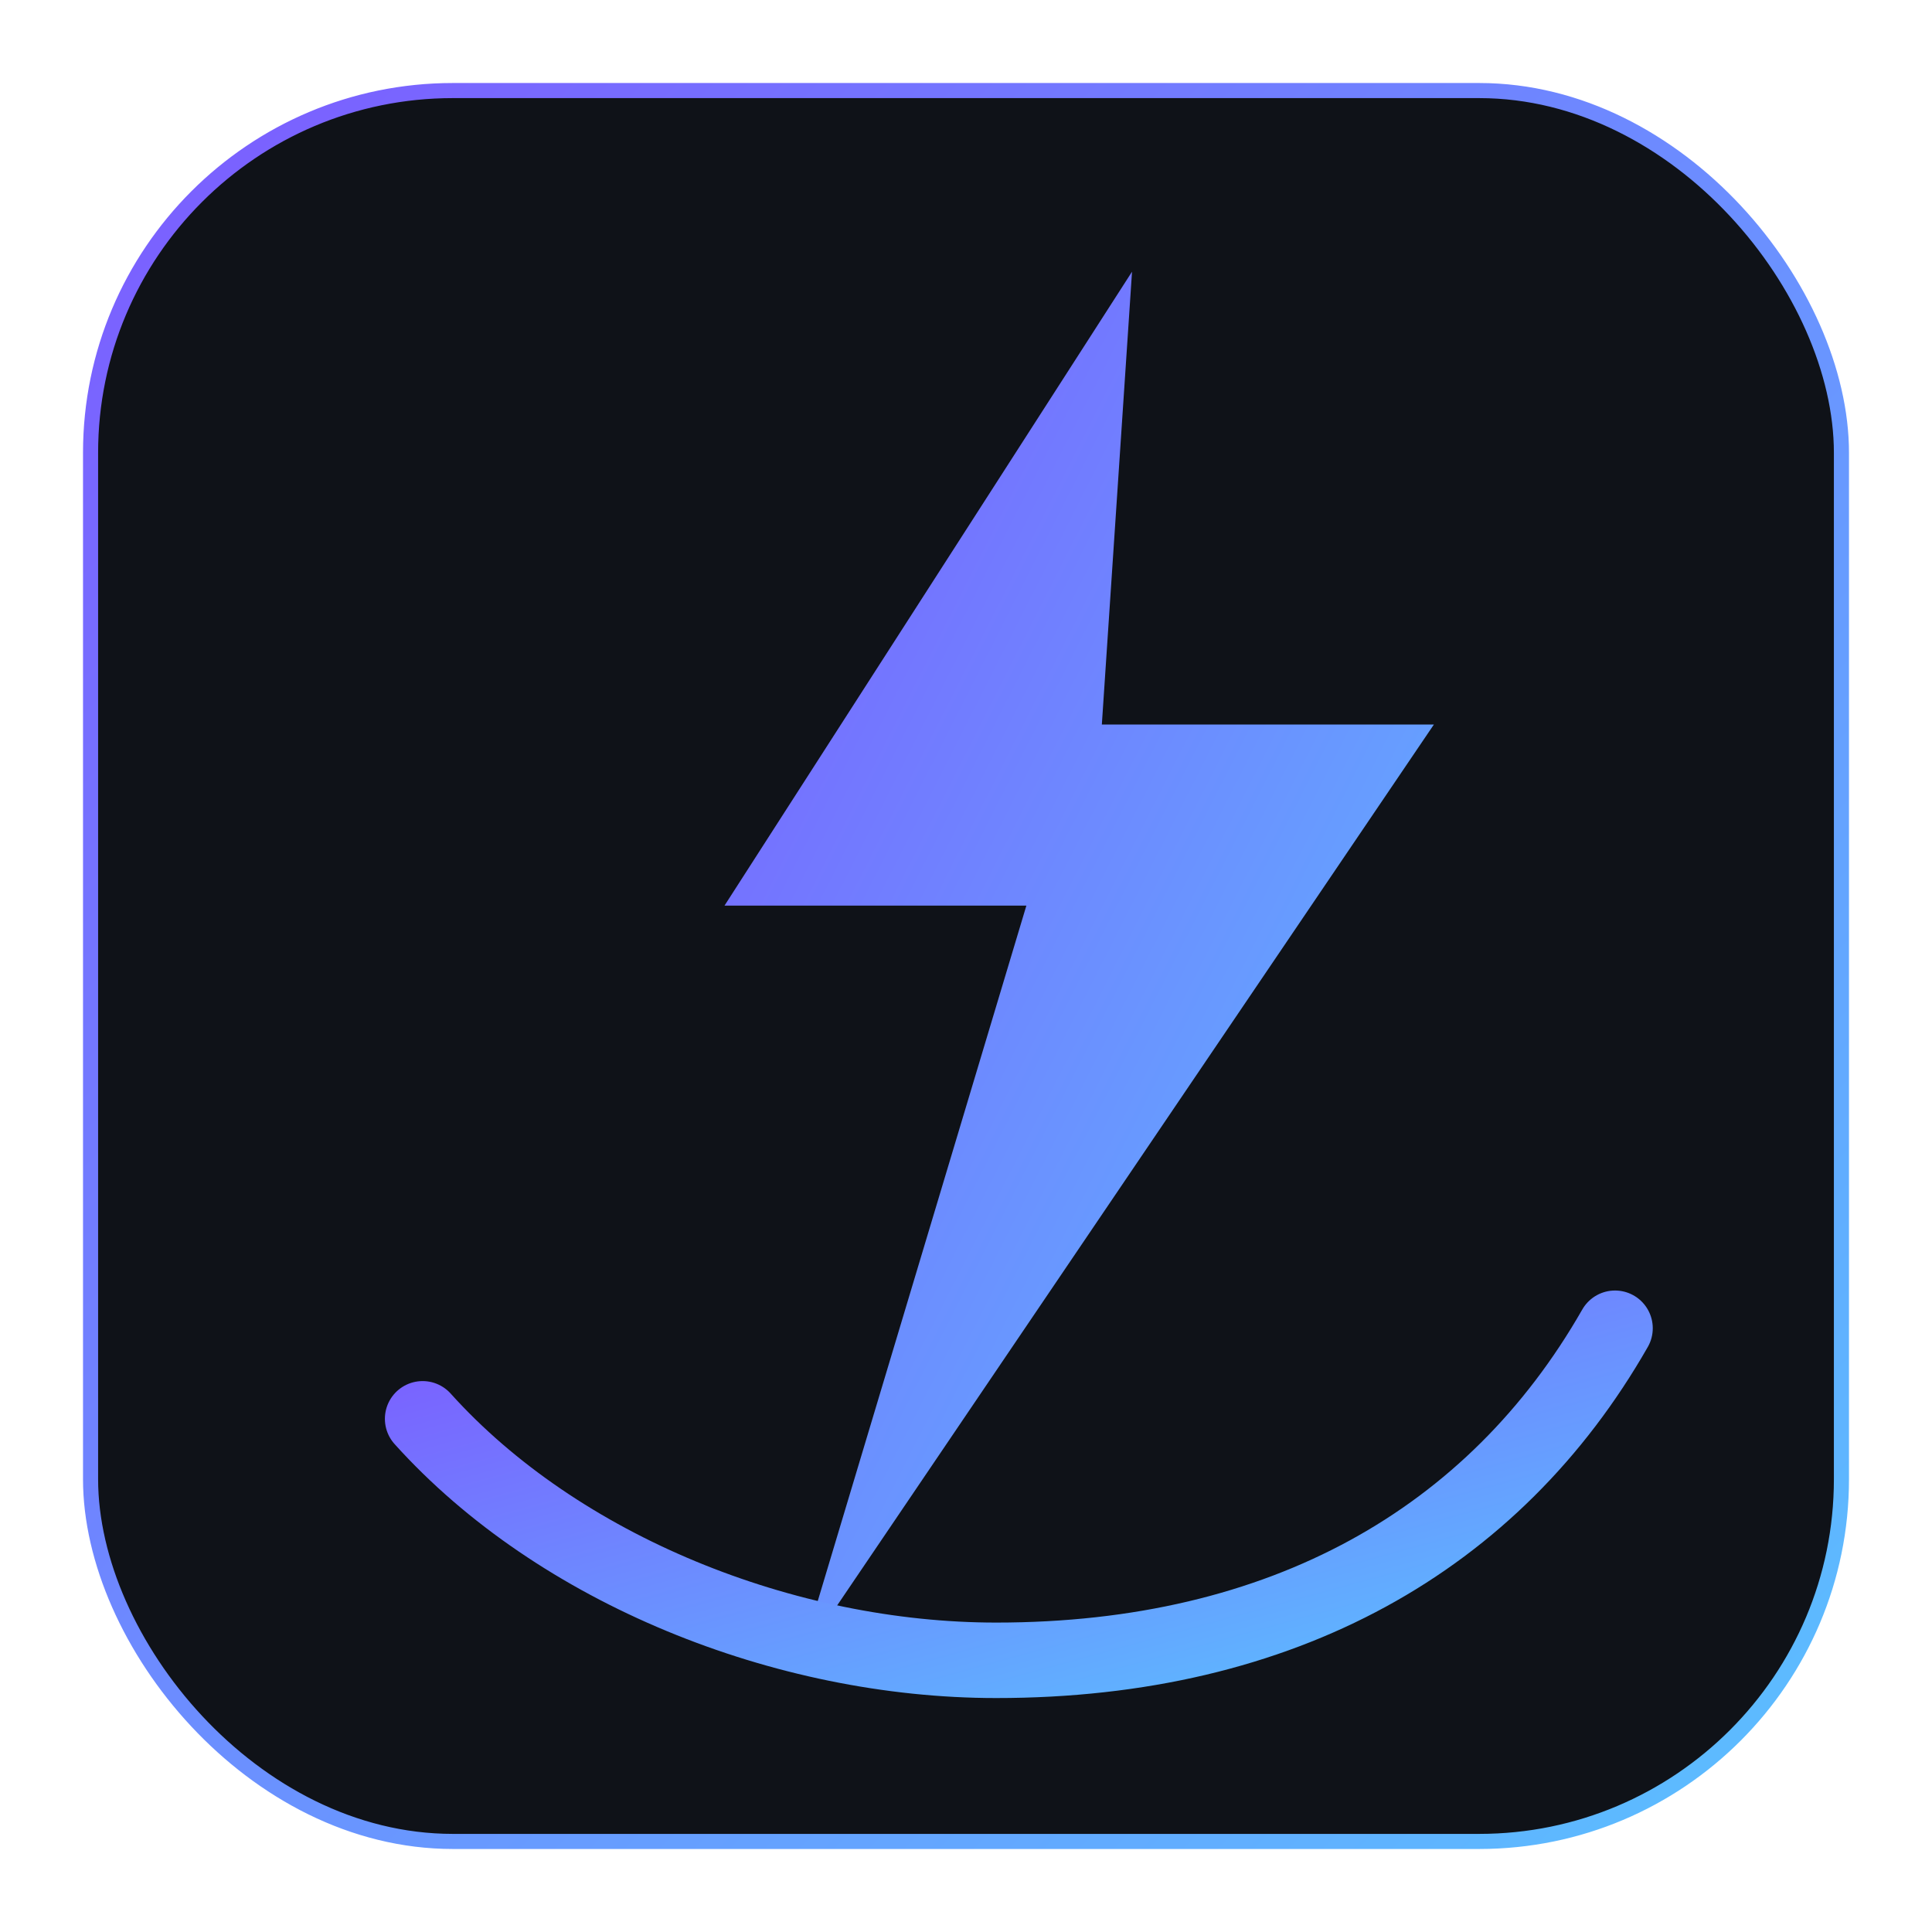 <svg xmlns="http://www.w3.org/2000/svg" width="256" height="256" viewBox="0 0 256 256">
  <defs>
    <linearGradient id="g" x1="0" y1="0" x2="1" y2="1">
      <stop offset="0%" stop-color="#7C5CFF"/>
      <stop offset="100%" stop-color="#5BC0FF"/>
    </linearGradient>
    <filter id="s" x="-20%" y="-20%" width="140%" height="140%">
      <feDropShadow dx="0" dy="4" stdDeviation="8" flood-color="#000" flood-opacity=".25"/>
    </filter>
  </defs>
  <rect x="12" y="12" width="232" height="232" rx="48" fill="#0f1218" stroke="url(#g)" stroke-width="2"/>
  <!-- Spark / bolt -->
  <path d="M150 36l-54 84h40l-30 100 84-124h-44l4-60z" fill="url(#g)" filter="url(#s)"/>
  <!-- Genie swirl -->
  <path d="M56 188c18 20 48 32 76 32 38 0 66-16 82-44" fill="none" stroke="url(#g)" stroke-width="10" stroke-linecap="round"/>
</svg>